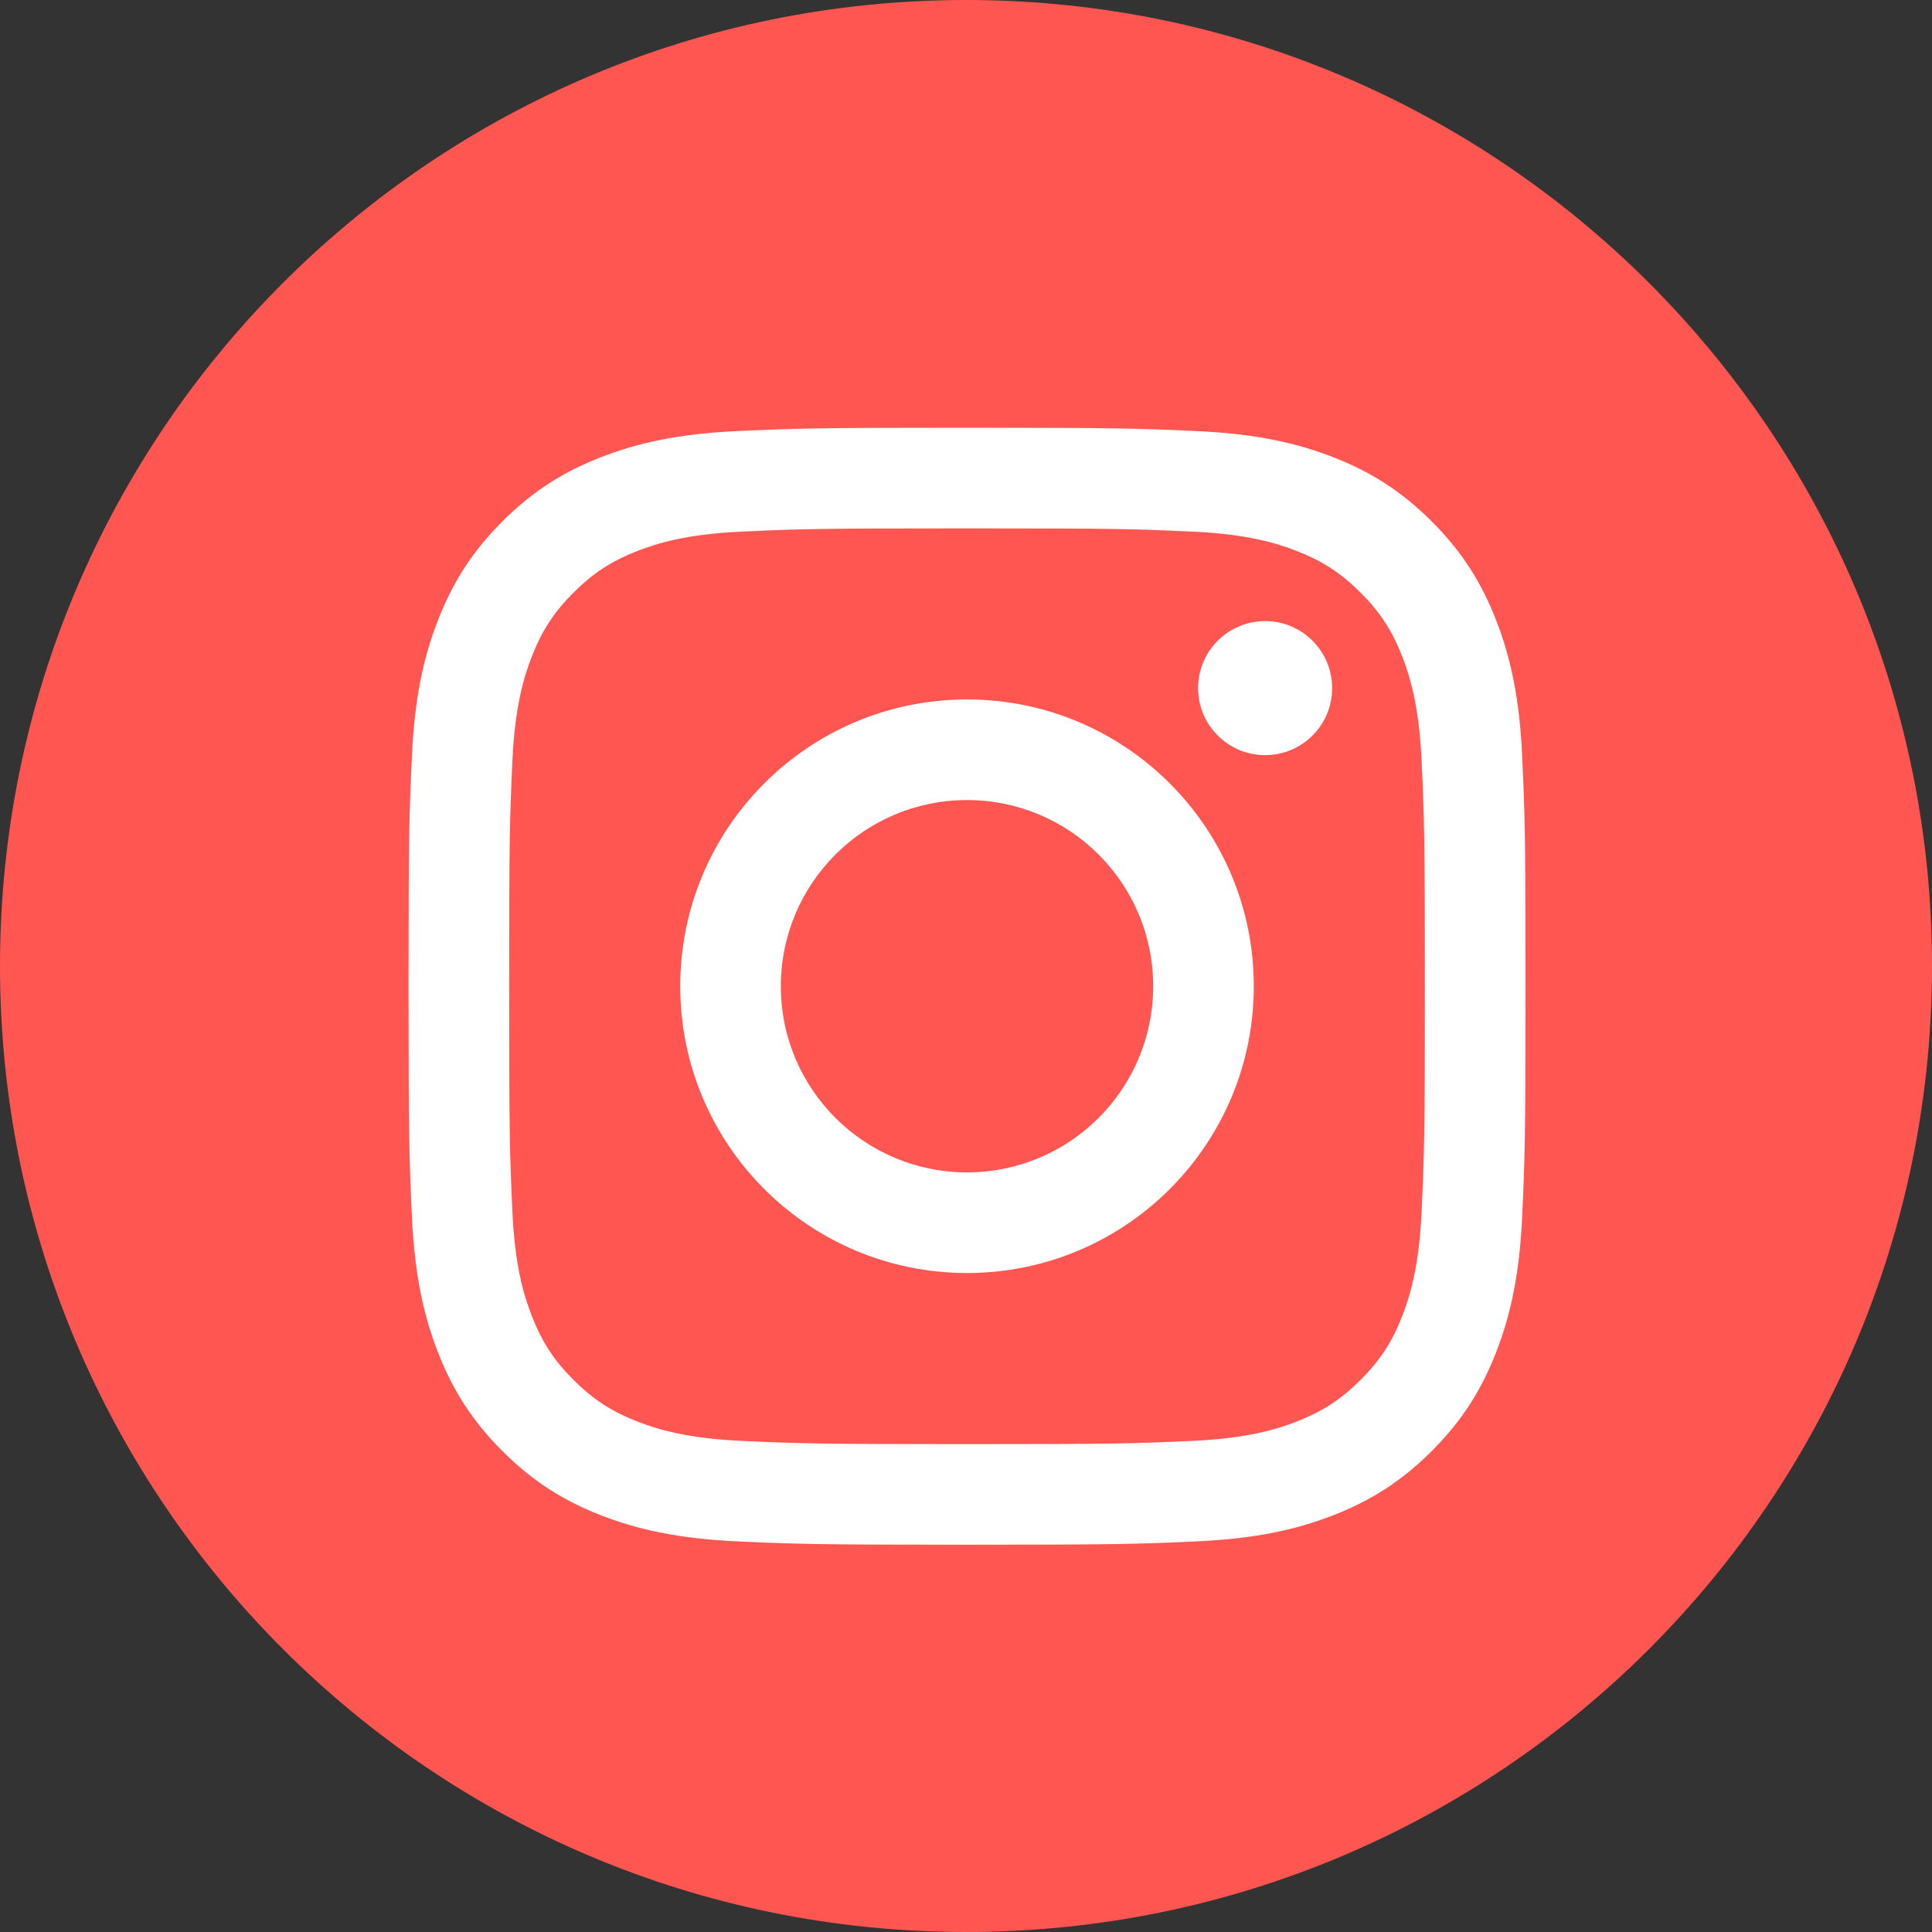 <?xml version="1.0" encoding="UTF-8"?>
<svg id="Layer_2" data-name="Layer 2" xmlns="http://www.w3.org/2000/svg" viewBox="0 0 781.2 781.2">
  <rect x="0" y="0" width="781.2" height="781.2" fill="#333333" stroke="none"/>
  <defs>
    <style>
      .cls-1 {
        fill: #ff5652;
      }

      .cls-2 {
        fill: #fff;
      }
    </style>
  </defs>
  <g id="Capa_1" data-name="Capa 1">
    <g>
      <path class="cls-1" d="m781.2,390.59c0,215.73-174.88,390.61-390.6,390.61C174.88,781.2,0,606.32,0,390.59,0,174.88,174.88,0,390.6,0c215.72,0,390.6,174.88,390.6,390.59Z"/>
      <g>
        <path class="cls-2" d="m391.01,213.65c60.29,0,67.44.22,91.25,1.31,22.02,1.01,33.97,4.69,41.93,7.78,10.54,4.1,18.06,9,25.96,16.9,7.91,7.89,12.8,15.41,16.89,25.96,3.09,7.96,6.77,19.92,7.78,41.94,1.09,23.81,1.32,30.95,1.32,91.26,0,60.3-.23,67.44-1.32,91.25-1,22.01-4.69,33.97-7.77,41.93-4.09,10.55-8.99,18.07-16.89,25.96-7.91,7.91-15.42,12.8-25.96,16.9-7.96,3.09-19.91,6.77-41.93,7.78-23.81,1.07-30.95,1.31-91.25,1.31-60.3,0-67.45-.24-91.26-1.31-22.02-1.01-33.97-4.69-41.93-7.78-10.54-4.1-18.06-9-25.95-16.9-7.91-7.89-12.81-15.41-16.9-25.96-3.1-7.97-6.77-19.92-7.79-41.93-1.09-23.81-1.31-30.95-1.31-91.25,0-60.3.23-67.45,1.31-91.26,1.02-22.02,4.69-33.97,7.79-41.94,4.09-10.54,8.99-18.06,16.9-25.96,7.89-7.9,15.41-12.8,25.95-16.9,7.96-3.09,19.91-6.77,41.93-7.78,23.81-1.09,30.96-1.31,91.26-1.31m0-40.69c-61.33,0-69.02.25-93.1,1.36-24.04,1.1-40.46,4.92-54.83,10.5-14.84,5.76-27.44,13.49-39.99,26.05-12.55,12.55-20.28,25.15-26.05,40-5.58,14.36-9.41,30.78-10.49,54.81-1.11,24.09-1.37,31.78-1.37,93.11,0,61.33.26,69.01,1.37,93.1,1.08,24.03,4.91,40.45,10.49,54.81,5.77,14.86,13.5,27.45,26.05,40,12.55,12.56,25.15,20.28,39.99,26.05,14.36,5.58,30.79,9.4,54.83,10.49,24.08,1.11,31.77,1.36,93.1,1.36,61.33,0,69.02-.25,93.11-1.36,24.03-1.1,40.45-4.91,54.82-10.49,14.85-5.77,27.45-13.49,40-26.05,12.55-12.55,20.27-25.14,26.04-40,5.59-14.36,9.4-30.78,10.5-54.81,1.1-24.09,1.36-31.78,1.36-93.1,0-61.33-.26-69.02-1.36-93.11-1.1-24.03-4.91-40.45-10.5-54.81-5.77-14.85-13.49-27.45-26.04-40-12.55-12.56-25.15-20.29-40-26.05-14.37-5.58-30.78-9.4-54.82-10.5-24.08-1.1-31.78-1.36-93.11-1.36"/>
        <path class="cls-2" d="m391.01,282.82c-64.05,0-115.96,51.91-115.96,115.96s51.91,115.96,115.96,115.96c64.05,0,115.96-51.91,115.96-115.96s-51.91-115.96-115.96-115.96m0,191.23c-41.57,0-75.28-33.71-75.28-75.27,0-41.58,33.71-75.28,75.28-75.28,41.57,0,75.28,33.7,75.28,75.28,0,41.56-33.7,75.27-75.28,75.27"/>
        <path class="cls-2" d="m538.65,278.24c0,14.97-12.13,27.1-27.1,27.1-14.96,0-27.1-12.13-27.1-27.1s12.14-27.11,27.1-27.11c14.96,0,27.1,12.14,27.1,27.11"/>
      </g>
    </g>
  </g>
</svg>